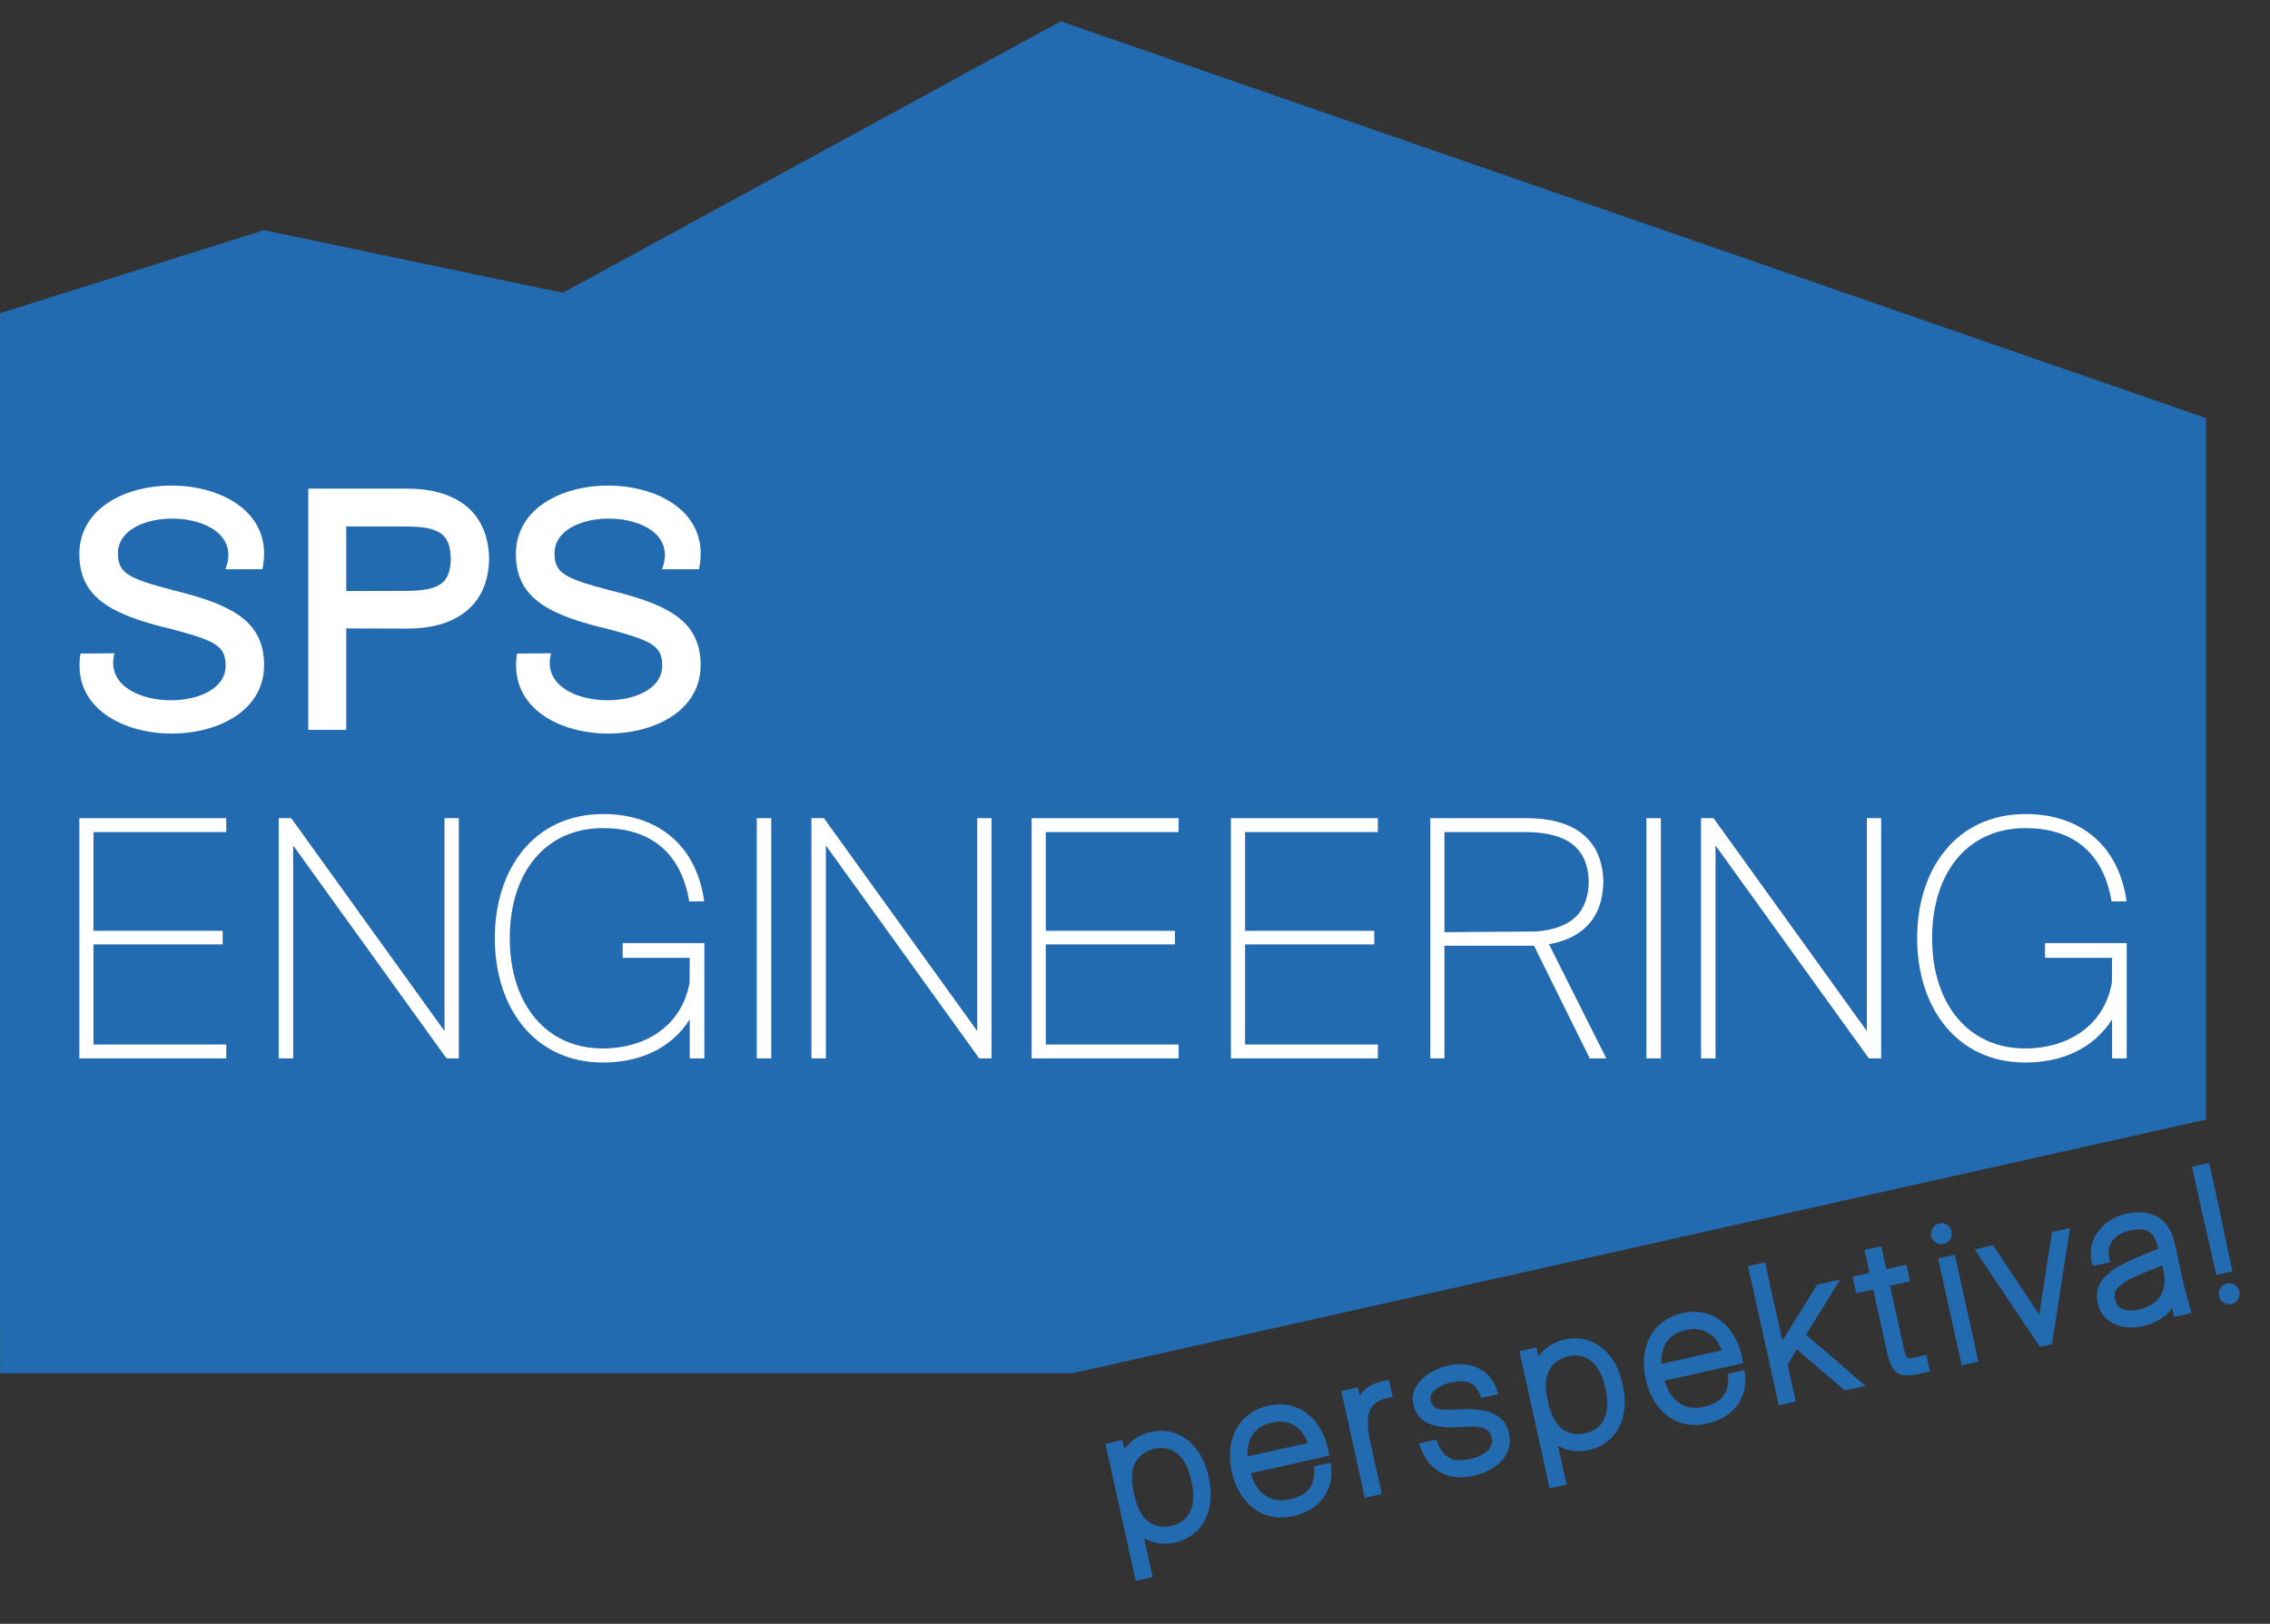 <svg width="116" height="83" viewBox="0 0 116 83" fill="none" xmlns="http://www.w3.org/2000/svg">
<rect x="0" y="0" width="116" height="83" fill="#333333" stroke="none"/>
<path d="M112.734 57.223V21.371L54.204 1.09L28.756 14.966L13.488 11.764L0 16.01V57.115H0C0.002 61.474 0.003 65.833 0.005 70.192H54.801C64.457 68.031 103.079 59.384 112.734 57.223Z" fill="#236BB1"/>
<path d="M4.055 41.82H11.563V42.531H4.777V47.579H11.379V48.272H4.777V53.389H11.563V54.099H4.055V41.82Z" fill="white"/>
<path d="M14.242 41.82H14.881L22.716 52.703V41.82H23.447V54.099H22.818L14.981 43.216V54.099H14.242V41.82Z" fill="white"/>
<path d="M25.285 47.951C25.285 44.434 27.276 41.609 30.829 41.609C33.415 41.609 35.557 43.013 35.986 46.074H35.221C34.776 43.427 33.079 42.328 30.812 42.328C27.897 42.328 26.05 44.569 26.05 47.951C26.05 51.351 27.931 53.591 30.795 53.591C33.038 53.591 34.86 52.391 35.238 50.218L35.246 48.958H31.82V48.205H35.994V54.099H35.246V52.103C34.297 53.609 32.668 54.31 30.812 54.31C27.309 54.31 25.285 51.503 25.285 47.951Z" fill="white"/>
<path d="M39.411 41.82H38.672V54.099H39.411V41.82Z" fill="white"/>
<path d="M41.465 41.82H42.103L49.939 52.703V41.82H50.67V54.099H50.04L42.204 43.216V54.099H41.465V41.82Z" fill="white"/>
<path d="M52.719 41.82H60.228V42.531H53.441V47.579H60.043V48.272H53.441V53.389H60.228V54.099H52.719V41.82Z" fill="white"/>
<path d="M62.902 41.82H70.411V42.531H63.625V47.579H70.226V48.272H63.625V53.389H70.411V54.099H62.902V41.82Z" fill="white"/>
<path d="M73.09 41.82H78.037C80.254 41.82 81.892 42.751 81.934 45.085C81.9 47.004 80.784 47.977 79.154 48.264L82.085 54.099H81.237L78.389 48.34H73.812V54.099H73.09V41.82ZM78.491 47.613C80.33 47.469 81.153 46.615 81.187 45.085C81.153 43.41 80.17 42.531 77.936 42.531H73.812V47.647L78.491 47.613Z" fill="white"/>
<path d="M84.872 41.82H84.133V54.099H84.872V41.82Z" fill="white"/>
<path d="M86.926 41.82H87.564L95.4 52.703V41.82H96.131V54.099H95.501L87.665 43.216V54.099H86.926V41.82Z" fill="white"/>
<path d="M97.969 47.951C97.969 44.434 99.959 41.609 103.512 41.609C106.099 41.609 108.241 43.013 108.669 46.074H107.905C107.46 43.427 105.763 42.328 103.495 42.328C100.58 42.328 98.733 44.569 98.733 47.951C98.733 51.351 100.615 53.591 103.479 53.591C105.721 53.591 107.544 52.391 107.921 50.218L107.93 48.958H104.504V48.205H108.678V54.099H107.93V52.103C106.981 53.609 105.352 54.31 103.495 54.31C99.993 54.31 97.969 51.503 97.969 47.951Z" fill="white"/>
<path d="M8.682 32.131L8.313 32.046C5.6 31.344 4.055 30.49 4.055 28.317C4.055 23.387 14.545 23.691 13.411 29.095H11.521C12.739 25.941 6.028 25.67 6.028 28.283C6.028 29.315 6.574 29.568 8.876 30.177L9.245 30.27C11.966 30.972 13.495 31.835 13.495 34C13.495 38.854 3.265 38.65 4.113 33.407L5.852 33.391C5.046 36.367 11.53 36.578 11.53 34.025C11.53 32.993 10.992 32.748 8.682 32.131Z" fill="white"/>
<path d="M15.754 24.977H20.844C23.103 24.977 24.951 26 24.993 28.562C24.951 31.107 23.103 32.13 20.844 32.13L17.694 32.122V37.306H15.754V24.977ZM20.76 30.203C22.523 30.194 23.01 29.763 23.036 28.562C23.01 27.344 22.523 26.913 20.76 26.913H17.694V30.211L20.76 30.203Z" fill="white"/>
<path d="M30.991 32.131L30.622 32.046C27.909 31.344 26.363 30.49 26.363 28.317C26.363 23.387 36.854 23.691 35.72 29.095H33.83C35.048 25.941 28.337 25.67 28.337 28.283C28.337 29.315 28.883 29.568 31.184 30.177L31.554 30.27C34.275 30.972 35.804 31.835 35.804 34C35.804 38.854 25.574 38.65 26.422 33.407L28.161 33.391C27.355 36.367 33.839 36.578 33.839 34.025C33.839 32.993 33.301 32.748 30.991 32.131Z" fill="white"/>
<path d="M112.484 61.776L112.014 59.641L112.891 59.445L113.362 61.579L114.078 64.988L113.264 65.169L112.484 61.776ZM113.399 66.246C113.367 66.102 113.389 65.969 113.464 65.846C113.542 65.722 113.653 65.644 113.796 65.612C113.942 65.579 114.077 65.602 114.2 65.681C114.323 65.76 114.401 65.871 114.432 66.015C114.465 66.162 114.442 66.298 114.363 66.422C114.285 66.546 114.173 66.624 114.027 66.657C113.884 66.689 113.751 66.665 113.627 66.587C113.508 66.507 113.431 66.394 113.399 66.246Z" fill="#236BB1"/>
<path d="M109.483 67.793C109.151 67.867 108.824 67.875 108.501 67.817C108.177 67.755 107.898 67.624 107.662 67.422C107.426 67.218 107.271 66.948 107.198 66.615C107.101 66.176 107.163 65.8 107.384 65.487C107.604 65.173 107.942 64.897 108.397 64.657C108.855 64.414 109.488 64.139 110.297 63.831C110.221 63.502 110.115 63.261 109.979 63.109C109.846 62.954 109.688 62.865 109.506 62.844C109.327 62.822 109.105 62.841 108.838 62.901C108.543 62.967 108.309 63.073 108.136 63.218C107.963 63.363 107.85 63.527 107.795 63.711C107.742 63.891 107.737 64.076 107.779 64.266L107.834 64.516L106.962 64.711C106.924 64.603 106.899 64.519 106.886 64.46C106.809 64.11 106.832 63.767 106.955 63.43C107.082 63.093 107.292 62.8 107.585 62.553C107.882 62.305 108.236 62.135 108.649 62.042C109.273 61.903 109.806 61.955 110.249 62.2C110.695 62.443 110.997 62.925 111.156 63.644C111.302 64.308 111.403 64.78 111.458 65.06L111.519 65.34C111.646 65.912 111.805 66.503 111.997 67.112L111.11 67.31L110.997 66.867C110.824 67.102 110.606 67.298 110.344 67.456C110.085 67.61 109.798 67.722 109.483 67.793ZM108.067 66.384C108.124 66.643 108.257 66.819 108.465 66.913C108.677 67.007 108.965 67.013 109.329 66.931C109.611 66.868 109.86 66.757 110.074 66.6C110.288 66.442 110.443 66.224 110.538 65.945C110.633 65.663 110.635 65.321 110.547 64.918L110.496 64.688C109.812 64.944 109.293 65.161 108.937 65.34C108.58 65.516 108.334 65.686 108.2 65.85C108.068 66.01 108.024 66.188 108.067 66.384Z" fill="#236BB1"/>
<path d="M100.91 63.859L101.846 63.65L104.209 67.2L104.858 62.977L105.779 62.771L104.859 68.707L104.245 68.845L100.91 63.859Z" fill="#236BB1"/>
<path d="M99.04 64.325L99.893 64.134L101.098 69.595L100.245 69.786L99.04 64.325ZM98.688 63.168C98.657 63.027 98.68 62.895 98.759 62.771C98.841 62.646 98.951 62.568 99.091 62.537C99.237 62.504 99.372 62.527 99.495 62.606C99.617 62.682 99.694 62.791 99.726 62.935C99.758 63.083 99.736 63.22 99.658 63.347C99.58 63.471 99.468 63.549 99.321 63.582C99.182 63.613 99.049 63.59 98.922 63.512C98.799 63.429 98.72 63.315 98.688 63.168Z" fill="#236BB1"/>
<path d="M98.041 70.23C97.7 70.307 97.428 70.325 97.225 70.284C97.021 70.241 96.858 70.129 96.737 69.951C96.616 69.772 96.516 69.504 96.437 69.147L95.723 65.909L94.855 66.103L94.669 65.259L95.536 65.065L95.278 63.892L96.135 63.7L96.394 64.873L97.423 64.643L97.609 65.487L96.58 65.717L97.263 68.813C97.318 69.062 97.361 69.226 97.392 69.305C97.426 69.379 97.474 69.42 97.537 69.427C97.603 69.433 97.728 69.415 97.914 69.373L98.44 69.256L98.626 70.1L98.041 70.23Z" fill="#236BB1"/>
<path d="M89.328 64.715L90.196 64.521L91.08 68.53L92.857 65.666L94.037 65.402L92.286 68.224L95.333 70.838L94.275 71.075L91.822 68.972L91.347 69.742L91.765 71.636L90.898 71.83L89.328 64.715Z" fill="#236BB1"/>
<path d="M87.242 72.764C86.739 72.877 86.269 72.857 85.833 72.704C85.399 72.546 85.031 72.277 84.729 71.895C84.429 71.512 84.219 71.046 84.098 70.496C83.975 69.94 83.969 69.427 84.08 68.956C84.194 68.484 84.414 68.088 84.739 67.768C85.067 67.448 85.48 67.232 85.977 67.121C86.468 67.011 86.922 67.033 87.341 67.186C87.761 67.34 88.115 67.604 88.406 67.978C88.697 68.352 88.9 68.805 89.017 69.335C89.041 69.442 89.061 69.556 89.077 69.676L85.066 70.573C85.235 71.14 85.497 71.529 85.851 71.742C86.208 71.954 86.609 72.01 87.054 71.91C87.528 71.804 87.866 71.619 88.067 71.354C88.27 71.086 88.345 70.709 88.293 70.223L89.15 70.031C89.229 70.48 89.201 70.895 89.067 71.275C88.935 71.651 88.71 71.969 88.392 72.229C88.077 72.485 87.694 72.663 87.242 72.764ZM87.987 69.024C87.832 68.613 87.597 68.312 87.282 68.121C86.967 67.931 86.592 67.884 86.156 67.981C85.721 68.079 85.398 68.275 85.187 68.569C84.978 68.859 84.883 69.241 84.902 69.714L87.987 69.024Z" fill="#236BB1"/>
<path d="M77.642 69.067L78.51 68.873L78.613 69.339C78.769 69.122 78.961 68.939 79.187 68.788C79.416 68.638 79.674 68.53 79.96 68.466C80.405 68.367 80.829 68.39 81.233 68.537C81.637 68.683 81.987 68.947 82.282 69.327C82.581 69.706 82.794 70.186 82.921 70.765C83.049 71.344 83.058 71.87 82.948 72.345C82.84 72.815 82.634 73.203 82.33 73.508C82.025 73.812 81.651 74.015 81.206 74.114C80.919 74.178 80.641 74.192 80.371 74.157C80.103 74.117 79.853 74.032 79.619 73.903L80.056 75.88L79.188 76.074L77.642 69.067ZM79.096 71.62C79.251 72.327 79.499 72.802 79.839 73.045C80.179 73.288 80.572 73.36 81.017 73.26C81.466 73.16 81.784 72.917 81.971 72.532C82.162 72.146 82.185 71.623 82.039 70.962C81.894 70.301 81.653 69.838 81.319 69.573C80.987 69.308 80.597 69.225 80.149 69.325C79.704 69.424 79.378 69.657 79.173 70.022C78.967 70.388 78.941 70.92 79.096 71.62Z" fill="#236BB1"/>
<path d="M75.31 75.432C74.832 75.539 74.404 75.539 74.026 75.431C73.651 75.323 73.337 75.127 73.083 74.844C72.832 74.556 72.645 74.202 72.521 73.78L73.394 73.585C73.501 73.887 73.626 74.121 73.769 74.289C73.915 74.455 74.097 74.564 74.316 74.614C74.535 74.662 74.806 74.649 75.131 74.576C75.482 74.498 75.768 74.365 75.99 74.178C76.211 73.992 76.291 73.761 76.231 73.486C76.193 73.312 76.115 73.184 75.998 73.1C75.879 73.013 75.733 72.96 75.558 72.941C75.386 72.918 75.17 72.913 74.911 72.926L74.201 72.956C73.714 72.972 73.287 72.894 72.922 72.722C72.56 72.549 72.329 72.235 72.229 71.781C72.155 71.447 72.201 71.143 72.365 70.87C72.532 70.592 72.763 70.363 73.058 70.184C73.352 70.002 73.653 69.876 73.962 69.807C74.371 69.716 74.751 69.706 75.101 69.779C75.451 69.848 75.753 70.007 76.009 70.255C76.264 70.501 76.451 70.835 76.568 71.258L75.7 71.452C75.602 71.176 75.482 70.971 75.34 70.838C75.198 70.705 75.031 70.629 74.84 70.61C74.647 70.588 74.414 70.607 74.141 70.668C73.956 70.709 73.779 70.773 73.611 70.859C73.442 70.945 73.308 71.05 73.21 71.175C73.111 71.3 73.078 71.436 73.111 71.583C73.141 71.721 73.195 71.825 73.272 71.897C73.349 71.966 73.458 72.014 73.6 72.04C73.742 72.064 73.932 72.069 74.172 72.057L74.851 72.028C75.187 72.022 75.502 72.043 75.795 72.09C76.092 72.137 76.365 72.253 76.613 72.438C76.865 72.618 77.031 72.892 77.111 73.258C77.194 73.634 77.158 73.974 77.004 74.276C76.851 74.574 76.623 74.821 76.318 75.016C76.013 75.212 75.677 75.35 75.31 75.432Z" fill="#236BB1"/>
<path d="M68.542 71.104L69.39 70.914L69.478 71.316C69.75 70.954 70.126 70.719 70.607 70.611L70.977 70.528L71.17 71.402L70.809 71.482C70.367 71.581 70.089 71.811 69.974 72.174C69.863 72.535 69.875 73.023 70.011 73.638L70.613 76.366L69.745 76.56L68.542 71.104Z" fill="#236BB1"/>
<path d="M66.09 77.495C65.586 77.607 65.116 77.587 64.68 77.434C64.247 77.277 63.879 77.007 63.576 76.625C63.277 76.243 63.067 75.776 62.946 75.227C62.823 74.671 62.817 74.157 62.928 73.686C63.042 73.214 63.262 72.819 63.587 72.499C63.915 72.178 64.327 71.962 64.825 71.851C65.315 71.741 65.77 71.763 66.189 71.917C66.608 72.07 66.963 72.334 67.254 72.709C67.544 73.083 67.748 73.535 67.865 74.065C67.889 74.173 67.909 74.287 67.925 74.407L63.914 75.304C64.083 75.87 64.344 76.26 64.698 76.472C65.055 76.684 65.456 76.74 65.901 76.641C66.376 76.535 66.713 76.35 66.914 76.085C67.118 75.816 67.193 75.439 67.14 74.953L67.998 74.761C68.077 75.21 68.049 75.625 67.915 76.005C67.783 76.382 67.558 76.7 67.24 76.96C66.925 77.215 66.541 77.394 66.09 77.495ZM66.835 73.755C66.679 73.343 66.444 73.042 66.129 72.852C65.815 72.661 65.44 72.615 65.004 72.712C64.569 72.809 64.246 73.005 64.034 73.3C63.825 73.59 63.731 73.972 63.75 74.445L66.835 73.755Z" fill="#236BB1"/>
<path d="M56.49 73.797L57.358 73.603L57.46 74.069C57.617 73.853 57.808 73.669 58.034 73.519C58.264 73.368 58.521 73.261 58.807 73.197C59.252 73.097 59.677 73.121 60.081 73.267C60.485 73.414 60.834 73.677 61.13 74.057C61.428 74.437 61.641 74.916 61.769 75.495C61.897 76.074 61.906 76.601 61.795 77.075C61.688 77.546 61.482 77.933 61.177 78.238C60.873 78.543 60.498 78.745 60.053 78.845C59.767 78.909 59.489 78.923 59.219 78.887C58.951 78.847 58.7 78.763 58.467 78.633L58.903 80.611L58.036 80.804L56.49 73.797ZM57.943 76.351C58.099 77.057 58.347 77.532 58.687 77.775C59.027 78.019 59.42 78.09 59.865 77.991C60.313 77.891 60.631 77.648 60.819 77.263C61.01 76.877 61.033 76.353 60.887 75.692C60.741 75.032 60.501 74.569 60.166 74.304C59.835 74.038 59.445 73.955 58.997 74.055C58.551 74.155 58.226 74.387 58.02 74.753C57.814 75.118 57.789 75.651 57.943 76.351Z" fill="#236BB1"/>
</svg>
